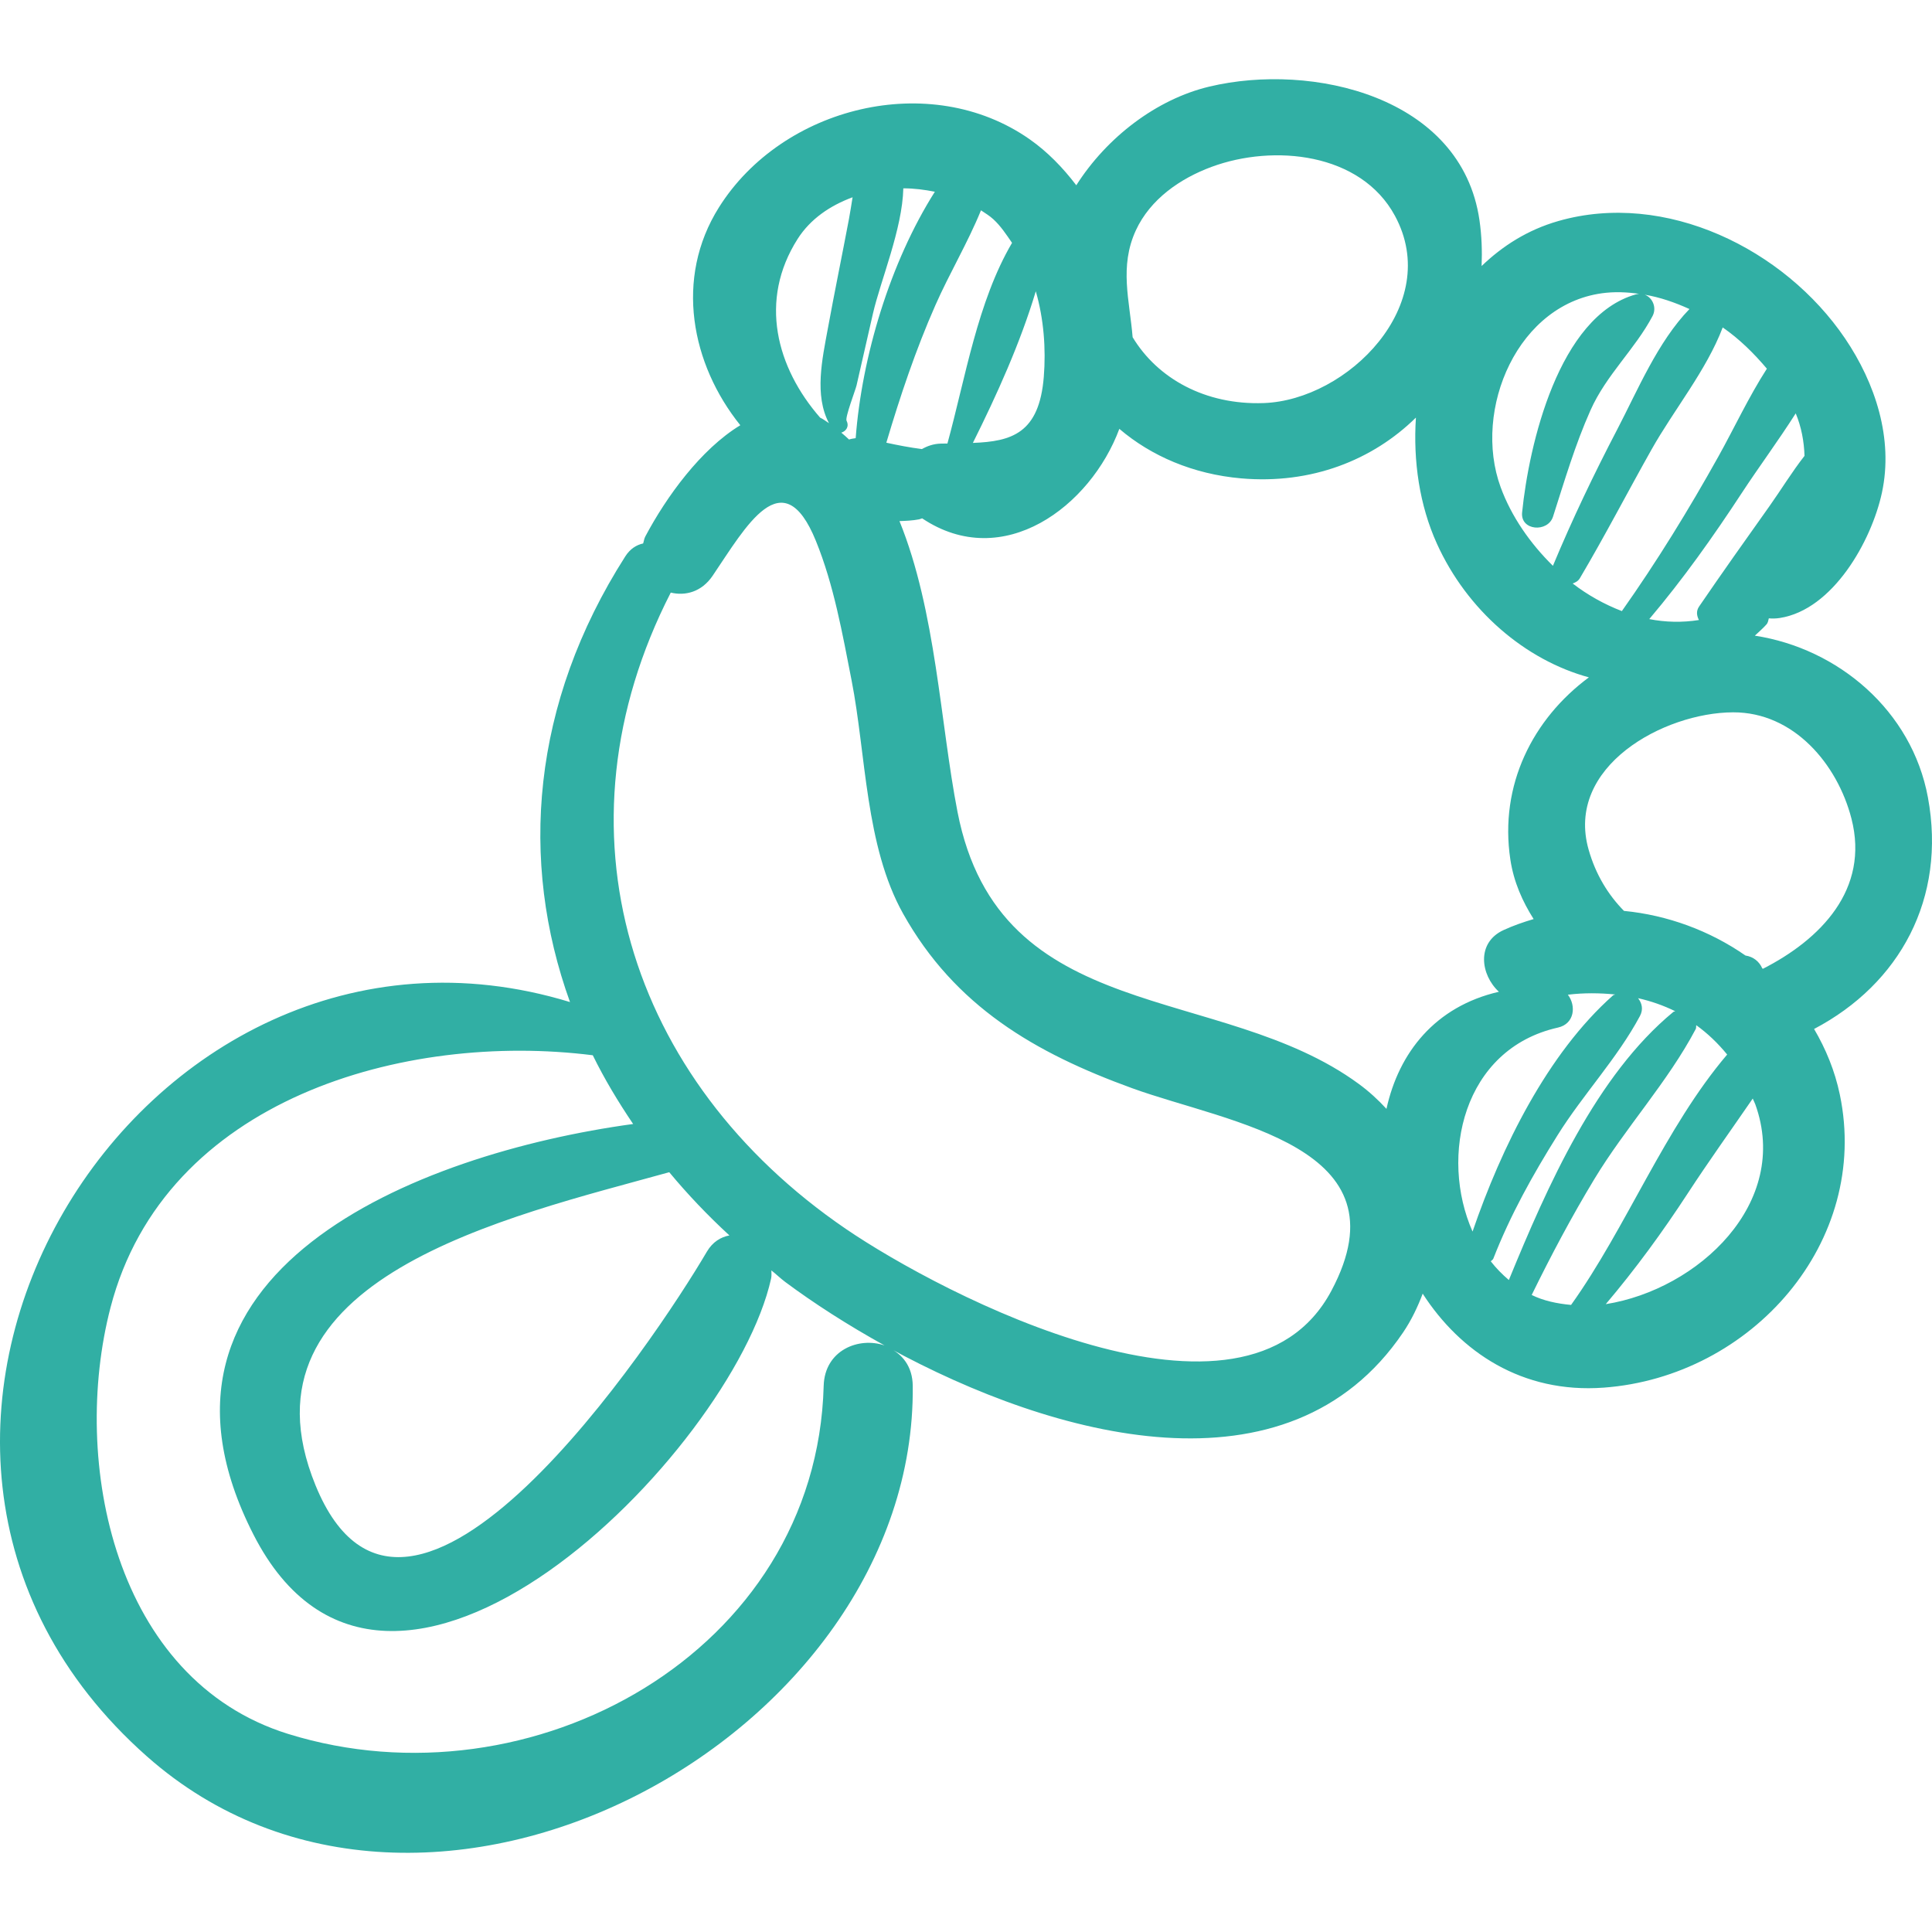 <?xml version="1.0" encoding="UTF-8"?> <svg xmlns="http://www.w3.org/2000/svg" xmlns:xlink="http://www.w3.org/1999/xlink" fill="#31AFA4" version="1.1" id="Capa_1" width="800px" height="800px" viewBox="0 0 189.523 189.523" xml:space="preserve"> <g id="SVGRepo_bgCarrier" stroke-width="0"></g> <g id="SVGRepo_tracerCarrier" stroke-linecap="round" stroke-linejoin="round"></g> <g id="SVGRepo_iconCarrier"> <g> <path d="M189.123,78.223c-1.571-8.504-8.793-14.609-16.979-15.866c0.38-0.359,0.769-0.69,1.133-1.093 c0.167-0.185,0.184-0.4,0.238-0.608c0.343,0.033,0.703,0.025,1.077-0.033c5.215-0.812,8.995-7.546,10.018-12.288 c1.146-5.303-0.649-10.752-3.614-15.132c-5.951-8.789-17.628-14.534-28.135-11.519c-3.021,0.867-5.479,2.451-7.52,4.412 c0.058-1.465,0.012-2.961-0.209-4.49c-1.758-12.178-16.455-15.507-26.498-13.112c-5.18,1.235-10.058,4.967-13.054,9.68 c-1.316-1.727-2.824-3.287-4.584-4.519c-9.76-6.832-24.251-3.195-30.464,6.676c-4.397,6.986-2.712,15.416,2.09,21.383 c-3.87,2.346-7.256,7.024-9.317,10.908c-0.126,0.238-0.138,0.459-0.216,0.69c-0.652,0.139-1.277,0.527-1.746,1.26 c-9.222,14.44-10.425,29.882-5.428,43.727c-42.289-12.914-76.348,43.16-41.507,73.993c27.427,24.271,75.484-1.87,75.13-36.345 c-0.02-1.934-1.062-3.152-2.394-3.759c16.309,8.916,39.245,15.128,50.486-1.466c0.832-1.229,1.438-2.514,1.932-3.817 c3.69,5.717,9.75,9.807,17.756,9.218c14.525-1.068,26.184-14.3,23.164-28.745c-0.489-2.344-1.378-4.484-2.526-6.439 C186.376,96.512,190.953,88.124,189.123,78.223z M177.017,44.718c-1.244,1.59-2.322,3.363-3.444,4.943 c-2.321,3.264-4.637,6.528-6.896,9.834c-0.312,0.456-0.228,0.914-0.019,1.327c-1.636,0.26-3.272,0.222-4.871-0.09 c3.31-3.912,6.264-8.075,9.077-12.372c1.637-2.5,3.573-5.11,5.29-7.809C176.711,41.882,176.97,43.297,177.017,44.718z M173.325,36.166c-1.785,2.772-3.232,5.885-4.749,8.604c-2.911,5.22-6.028,10.296-9.476,15.176 c-1.703-0.656-3.337-1.56-4.825-2.706c0.271-0.103,0.537-0.233,0.706-0.519c2.45-4.138,4.662-8.418,7.021-12.609 c2.192-3.899,5.387-7.771,6.991-11.991C170.65,33.266,172.063,34.676,173.325,36.166z M157.566,28.719 c1.261-0.126,2.518-0.021,3.763,0.187c-0.256-0.094-0.548-0.115-0.86-0.027c-7.575,2.135-10.484,14.743-11.155,21.391 c-0.182,1.805,2.525,1.994,3.033,0.41c1.132-3.527,2.166-7.049,3.678-10.44c1.549-3.474,4.349-5.967,6.082-9.231 c0.438-0.824,0.012-1.807-0.763-2.1c1.508,0.252,2.971,0.763,4.387,1.407c-3.112,3.212-5.082,7.97-7.095,11.83 c-2.276,4.362-4.408,8.816-6.299,13.359c-2.243-2.208-4.081-4.85-5.129-7.715C144.433,40.208,148.874,29.587,157.566,28.719z M111.424,22.596c1.415-3.063,4.351-5.089,7.429-6.227c6.082-2.248,14.627-1.4,17.983,4.795 c4.724,8.717-4.643,18.092-12.883,18.377c-5.725,0.198-10.402-2.413-12.846-6.462C110.815,29.495,109.782,26.155,111.424,22.596z M101.608,28.572c0.79,2.733,1.003,5.666,0.786,8.38c-0.444,5.569-3.16,6.35-6.958,6.497 C97.774,38.76,100.088,33.652,101.608,28.572z M96.231,20.632c0.414,0.277,0.845,0.537,1.207,0.87 c0.739,0.677,1.279,1.508,1.84,2.321c-3.39,5.774-4.564,13.215-6.338,19.684c-0.212,0.003-0.413,0.004-0.629,0.009 c-0.74,0.016-1.342,0.238-1.875,0.537c-1.199-0.154-2.362-0.38-3.489-0.625c1.361-4.58,2.879-9.107,4.81-13.484 C93.146,26.795,94.935,23.813,96.231,20.632z M85.633,30.76c0.75-3.257,2.888-8.293,2.98-12.284 c1.048-0.003,2.081,0.133,3.093,0.333c-4.391,6.93-7.161,16.173-7.767,24.174c-0.219,0.032-0.44,0.062-0.653,0.131 c-0.251-0.251-0.504-0.45-0.757-0.672c0.454-0.137,0.804-0.592,0.515-1.168c-0.164-0.327,0.88-3.029,0.979-3.462 C84.56,35.461,85.093,33.11,85.633,30.76z M78.25,23.431c1.249-1.96,3.196-3.271,5.385-4.079c-0.115,0.708-0.222,1.425-0.358,2.148 c-0.679,3.593-1.417,7.174-2.076,10.77c-0.539,2.941-1.34,6.501,0.121,9.243c-0.29-0.191-0.579-0.407-0.871-0.545 C76.167,36.061,74.404,29.463,78.25,23.431z M80.8,135.95c-0.703,26.185-28.743,41.537-52.538,34.141 c-17.054-5.302-21.354-26.7-17.419-41.833c5.328-20.484,28.866-27.064,47.308-24.74c1.134,2.314,2.481,4.555,3.958,6.742 c-21.318,2.913-50.39,14.51-37.246,40.274c13.275,26.021,46.975-8.044,50.776-25.093c0.064-0.288,0.034-0.548,0.033-0.816 c0.473,0.371,0.886,0.781,1.372,1.143c2.757,2.05,6.077,4.197,9.733,6.218C84.252,131.115,80.895,132.439,80.8,135.95z M65.651,114.99c1.795,2.161,3.761,4.232,5.902,6.201c-0.845,0.159-1.648,0.636-2.212,1.596 c-5.028,8.572-29.33,45.108-38.391,22.912C22.642,125.347,49.872,119.377,65.651,114.99z M130.605,126.62 c-8.476,15.913-38.244,0.338-47.625-6.066C61.572,105.942,53.91,81.323,65.8,58.131c1.417,0.343,3.022-0.051,4.105-1.648 c3.274-4.83,6.876-11.426,10.131-3.424c1.765,4.336,2.605,9.107,3.501,13.678c1.431,7.303,1.333,16.239,5.054,22.889 c5.081,9.083,12.917,13.656,22.476,17.126C120.579,110.205,138.185,112.386,130.605,126.62z M136.008,108.776 c-0.811-0.884-1.709-1.709-2.711-2.444c-13.611-9.998-35.244-5.513-39.367-26.681c-1.697-8.711-2.101-19.694-5.695-28.534 c0.636-0.022,1.274-0.049,1.921-0.17c0.112-0.021,0.196-0.075,0.305-0.099c7.938,5.309,16.524-1.18,19.342-8.78 c3.111,2.657,7.231,4.448,11.962,4.859c6.883,0.598,12.888-1.793,17.132-5.963c-0.281,4.257,0.35,8.592,2.053,12.356 c2.969,6.564,8.677,11.43,14.914,13.126c-5.474,4.055-8.811,10.543-7.702,17.879c0.331,2.192,1.187,4.103,2.283,5.832 c-0.997,0.294-1.984,0.637-2.945,1.077c-2.706,1.241-2.258,4.403-0.463,6.055C140.786,98.732,137.22,103.252,136.008,108.776z M152.832,100.801c1.643-0.369,1.794-2.156,0.97-3.223c1.589-0.195,3.135-0.172,4.643-0.023c-0.065,0.045-0.14,0.025-0.203,0.081 c-6.438,5.706-10.959,14.923-13.789,23.176C141.191,113.445,143.487,102.896,152.832,100.801z M146.242,123.733 c0.073-0.103,0.195-0.133,0.248-0.265c1.676-4.291,3.871-8.222,6.309-12.118c2.502-4.001,5.856-7.534,8.075-11.682 c0.362-0.68,0.176-1.282-0.184-1.75c1.273,0.289,2.493,0.714,3.642,1.279c-0.059,0.037-0.123,0.021-0.18,0.067 c-7.55,6.219-12.343,17.05-16.138,26.302C147.366,125.018,146.767,124.408,146.242,123.733z M156.399,115.666 c3.052-5.044,7.205-9.531,9.942-14.712c0.072-0.139,0.027-0.252,0.057-0.385c1.112,0.798,2.123,1.767,3.032,2.878 c-6.129,7.205-9.882,16.966-15.313,24.562c-1.399-0.129-2.719-0.411-3.863-0.976C152.149,123.162,154.164,119.362,156.399,115.666z M157.52,127.934c2.929-3.46,5.57-7.077,8.062-10.898c2.037-3.122,4.231-6.179,6.355-9.27c0.077,0.193,0.178,0.357,0.249,0.556 C175.683,118.006,166.585,126.496,157.52,127.934z M172.931,95.037c-0.021-0.019-0.042-0.037-0.064-0.056 c-0.286-0.647-0.856-1.128-1.642-1.247c-3.51-2.44-7.65-3.963-11.918-4.378c-1.558-1.582-2.773-3.568-3.466-5.999 c-2.327-8.166,7.381-13.457,14.169-13.48c5.957-0.02,10.236,5.091,11.609,10.414C183.417,87.258,178.575,92.162,172.931,95.037z"></path> </g> </g> </svg> 